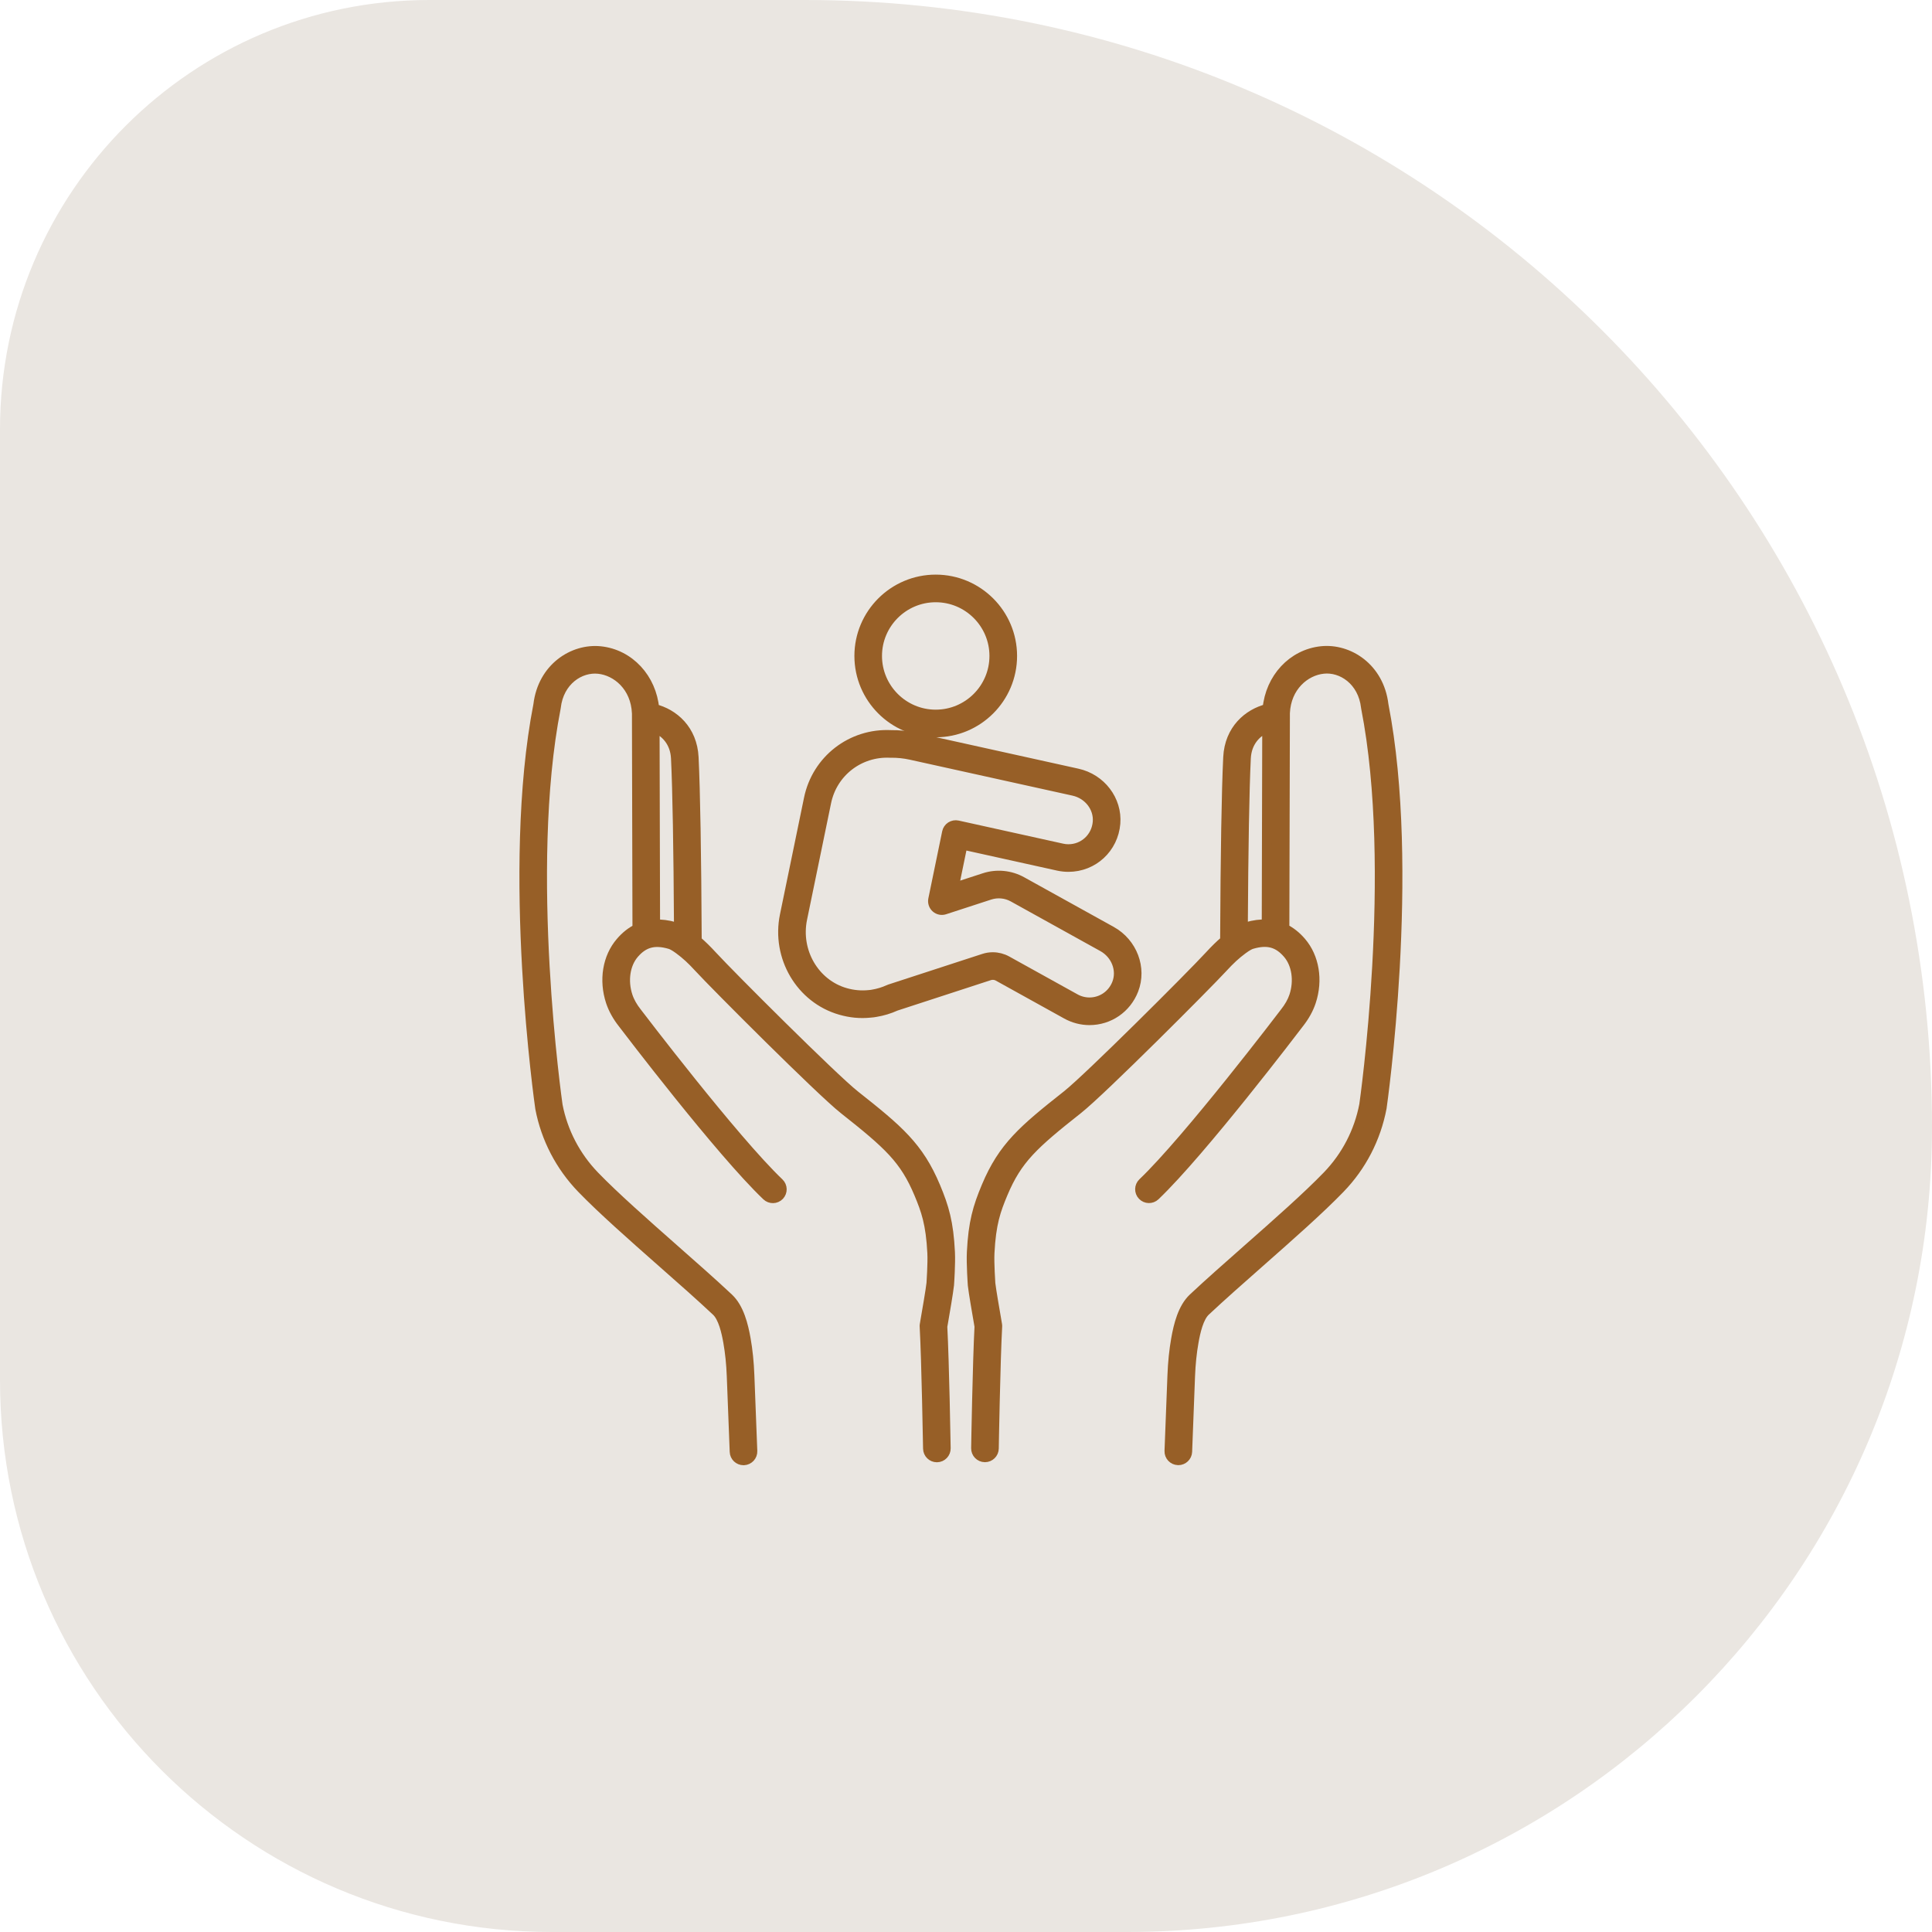 <svg xmlns="http://www.w3.org/2000/svg" width="70" height="70" viewBox="0 0 70 70" fill="none"><path d="M0 15.556C0 6.964 6.964 0 15.556 0H29.167C51.718 0 70 18.282 70 40.833C70 56.942 56.942 70 40.833 70H20C8.954 70 0 61.046 0 50V15.556Z" fill="#EAE6E1"></path><path d="M38.341 31.368C38.464 31.395 38.588 31.408 38.711 31.408C39.606 31.408 40.337 30.732 40.411 29.834C40.48 28.992 39.889 28.215 39.035 28.027L33.133 26.722C32.851 26.66 32.563 26.631 32.281 26.634C30.849 26.564 29.597 27.533 29.308 28.938L28.437 33.163C28.126 34.672 29.012 36.178 30.455 36.591C30.806 36.691 31.152 36.73 31.54 36.69C31.605 36.686 31.67 36.677 31.727 36.666C31.979 36.625 32.223 36.551 32.454 36.446L35.844 35.341C35.952 35.306 36.071 35.317 36.17 35.373L38.647 36.746C38.9 36.886 39.185 36.961 39.473 36.961C40.184 36.961 40.81 36.53 41.068 35.864C41.373 35.077 41.027 34.164 40.264 33.741L37.019 31.942C36.606 31.713 36.112 31.665 35.663 31.812L34.551 32.174L34.875 30.601L38.341 31.368ZM34.453 29.951C34.381 29.998 34.331 30.071 34.314 30.155L33.813 32.585C33.79 32.696 33.828 32.812 33.913 32.888C33.998 32.964 34.117 32.989 34.225 32.953L35.861 32.42C36.142 32.329 36.451 32.359 36.709 32.502L39.954 34.301C40.439 34.57 40.662 35.143 40.472 35.633C40.31 36.051 39.917 36.321 39.473 36.321C39.294 36.321 39.115 36.275 38.957 36.187L36.48 34.814C36.323 34.727 36.147 34.682 35.97 34.682C35.861 34.682 35.751 34.699 35.645 34.734L32.238 35.844C32.226 35.848 32.214 35.852 32.203 35.858C32.02 35.942 31.824 36.002 31.614 36.037C31.574 36.044 31.534 36.05 31.485 36.053C31.203 36.082 30.912 36.057 30.631 35.976C29.508 35.655 28.82 34.476 29.063 33.293L29.934 29.068C30.159 27.974 31.135 27.222 32.249 27.274C32.256 27.274 32.275 27.274 32.282 27.274C32.521 27.271 32.761 27.296 32.995 27.347L38.897 28.651C39.44 28.771 39.816 29.258 39.773 29.782C39.727 30.345 39.27 30.769 38.711 30.769C38.634 30.769 38.556 30.761 38.479 30.743L34.696 29.907C34.612 29.889 34.525 29.905 34.453 29.951Z" fill="#975F27" stroke="#975F27" stroke-width="0.361"></path><path d="M33.903 21C32.378 21 31.137 22.241 31.137 23.766C31.137 25.292 32.378 26.533 33.903 26.533C35.429 26.533 36.67 25.292 36.67 23.766C36.67 22.241 35.429 21 33.903 21ZM33.903 25.893C32.73 25.893 31.776 24.939 31.776 23.766C31.776 22.594 32.73 21.64 33.903 21.64C35.076 21.64 36.03 22.594 36.03 23.766C36.03 24.939 35.076 25.893 33.903 25.893Z" fill="#975F27" stroke="#975F27" stroke-width="0.361"></path><path d="M48.552 43.053C49.327 42.251 49.847 41.249 50.059 40.141C50.072 40.055 51.294 31.514 50.126 25.536C49.965 24.189 48.857 23.492 47.877 23.594C46.83 23.704 46.028 24.574 45.926 25.684C45.229 25.856 44.548 26.436 44.5 27.442C44.441 28.665 44.403 30.9 44.388 34.082C44.205 34.236 44.033 34.405 43.821 34.635C43.156 35.358 39.445 39.063 38.661 39.683C37.074 40.937 36.347 41.552 35.742 42.992C35.426 43.746 35.266 44.293 35.212 45.366C35.191 45.775 35.243 46.518 35.246 46.563C35.278 46.843 35.405 47.574 35.466 47.925C35.476 47.985 35.484 48.032 35.489 48.061C35.421 49.338 35.367 52.44 35.367 52.472C35.364 52.649 35.505 52.794 35.681 52.797H35.687C35.861 52.797 36.003 52.658 36.007 52.483C36.007 52.451 36.062 49.304 36.13 48.062C36.132 48.023 36.132 48.023 36.096 47.816C36.041 47.497 35.911 46.752 35.883 46.505C35.883 46.498 35.832 45.769 35.851 45.398C35.905 44.328 36.077 43.849 36.332 43.24C36.855 41.996 37.426 41.474 39.058 40.184C39.9 39.519 43.722 35.688 44.292 35.068C44.574 34.762 44.766 34.585 45.026 34.392C45.205 34.259 45.308 34.217 45.353 34.204C45.917 34.037 46.308 34.141 46.659 34.55C46.984 34.927 47.075 35.531 46.892 36.089C46.826 36.288 46.712 36.49 46.549 36.695C46.514 36.741 43.058 41.284 41.408 42.858C41.28 42.98 41.276 43.183 41.398 43.31C41.52 43.438 41.722 43.443 41.85 43.321C43.536 41.712 46.915 37.27 47.054 37.087C47.26 36.828 47.41 36.559 47.499 36.288C47.755 35.511 47.619 34.685 47.144 34.132C46.958 33.916 46.755 33.757 46.535 33.65L46.555 25.839C46.555 25.837 46.555 25.836 46.555 25.834C46.597 24.872 47.286 24.298 47.944 24.23C48.619 24.155 49.382 24.66 49.492 25.621C49.493 25.63 49.495 25.638 49.496 25.647C50.647 31.516 49.439 39.963 49.429 40.033C49.242 41.006 48.78 41.896 48.092 42.608C47.369 43.356 46.278 44.319 45.222 45.25C44.499 45.888 43.815 46.49 43.235 47.034C42.854 47.392 42.703 48.013 42.614 48.514C42.542 48.925 42.497 49.357 42.479 49.834L42.373 52.573C42.367 52.749 42.504 52.898 42.681 52.904C42.685 52.905 42.689 52.905 42.693 52.905C42.864 52.905 43.006 52.77 43.013 52.597L43.118 49.859C43.136 49.411 43.177 49.008 43.245 48.626C43.31 48.254 43.427 47.732 43.673 47.501C44.246 46.964 44.926 46.364 45.645 45.73C46.71 44.791 47.811 43.82 48.552 43.053ZM45.896 33.495C45.67 33.486 45.431 33.515 45.173 33.591C45.127 33.604 45.079 33.623 45.03 33.645C45.047 30.706 45.083 28.63 45.139 27.473C45.167 26.885 45.517 26.517 45.914 26.359L45.896 33.495Z" fill="#975F27" stroke="#975F27" stroke-width="0.361"></path><path d="M25.958 47.503C26.205 47.734 26.321 48.256 26.387 48.628C26.454 49.01 26.496 49.413 26.513 49.861L26.619 52.599C26.625 52.772 26.767 52.907 26.938 52.907C26.942 52.907 26.947 52.907 26.951 52.907C27.127 52.9 27.265 52.751 27.258 52.575L27.152 49.837C27.134 49.359 27.09 48.927 27.017 48.516C26.928 48.015 26.777 47.394 26.396 47.036C25.816 46.492 25.133 45.89 24.409 45.252C23.354 44.321 22.262 43.358 21.539 42.61C20.851 41.898 20.389 41.008 20.204 40.05C20.192 39.965 18.984 31.518 20.135 25.649C20.137 25.64 20.138 25.632 20.139 25.623C20.249 24.662 21.011 24.159 21.687 24.232C22.346 24.301 23.034 24.874 23.076 25.836C23.076 25.838 23.076 25.84 23.077 25.841L23.096 33.653C22.876 33.76 22.673 33.919 22.488 34.135C22.012 34.687 21.876 35.513 22.132 36.291C22.222 36.561 22.371 36.83 22.573 37.084C22.716 37.272 26.095 41.714 27.782 43.323C27.91 43.445 28.112 43.44 28.234 43.313C28.356 43.185 28.351 42.982 28.223 42.861C26.573 41.286 23.117 36.743 23.078 36.692C22.919 36.492 22.805 36.29 22.74 36.091C22.556 35.533 22.648 34.929 22.972 34.552C23.324 34.144 23.715 34.04 24.278 34.206C24.323 34.219 24.426 34.261 24.605 34.394C24.866 34.587 25.058 34.764 25.339 35.07C25.91 35.691 29.731 39.521 30.574 40.187C32.205 41.476 32.777 41.998 33.299 43.242C33.554 43.851 33.726 44.331 33.78 45.401C33.799 45.769 33.749 46.493 33.749 46.493C33.72 46.754 33.59 47.5 33.535 47.818C33.499 48.026 33.499 48.026 33.502 48.063C33.57 49.307 33.624 52.453 33.625 52.485C33.628 52.66 33.77 52.8 33.944 52.8H33.95C34.127 52.797 34.267 52.651 34.264 52.474C34.264 52.443 34.21 49.342 34.142 48.063C34.147 48.034 34.155 47.987 34.166 47.927C34.227 47.576 34.353 46.845 34.386 46.552C34.389 46.52 34.44 45.777 34.419 45.368C34.365 44.295 34.205 43.748 33.889 42.995C33.284 41.554 32.557 40.939 30.97 39.685C30.186 39.065 26.475 35.36 25.81 34.637C25.598 34.407 25.426 34.238 25.244 34.084C25.228 30.904 25.19 28.669 25.131 27.444C25.083 26.439 24.402 25.857 23.705 25.686C23.604 24.576 22.801 23.706 21.754 23.596C20.774 23.494 19.666 24.191 19.505 25.538C18.337 31.516 19.559 40.057 19.574 40.157C19.784 41.251 20.305 42.253 21.079 43.055C21.82 43.821 22.921 44.793 23.986 45.732C24.706 46.366 25.385 46.965 25.958 47.503ZM24.492 27.474C24.548 28.633 24.584 30.709 24.601 33.647C24.552 33.625 24.504 33.605 24.458 33.592C24.2 33.516 23.961 33.488 23.735 33.497L23.717 26.36C24.114 26.518 24.464 26.887 24.492 27.474Z" fill="#975F27" stroke="#975F27" stroke-width="0.361"></path></svg>